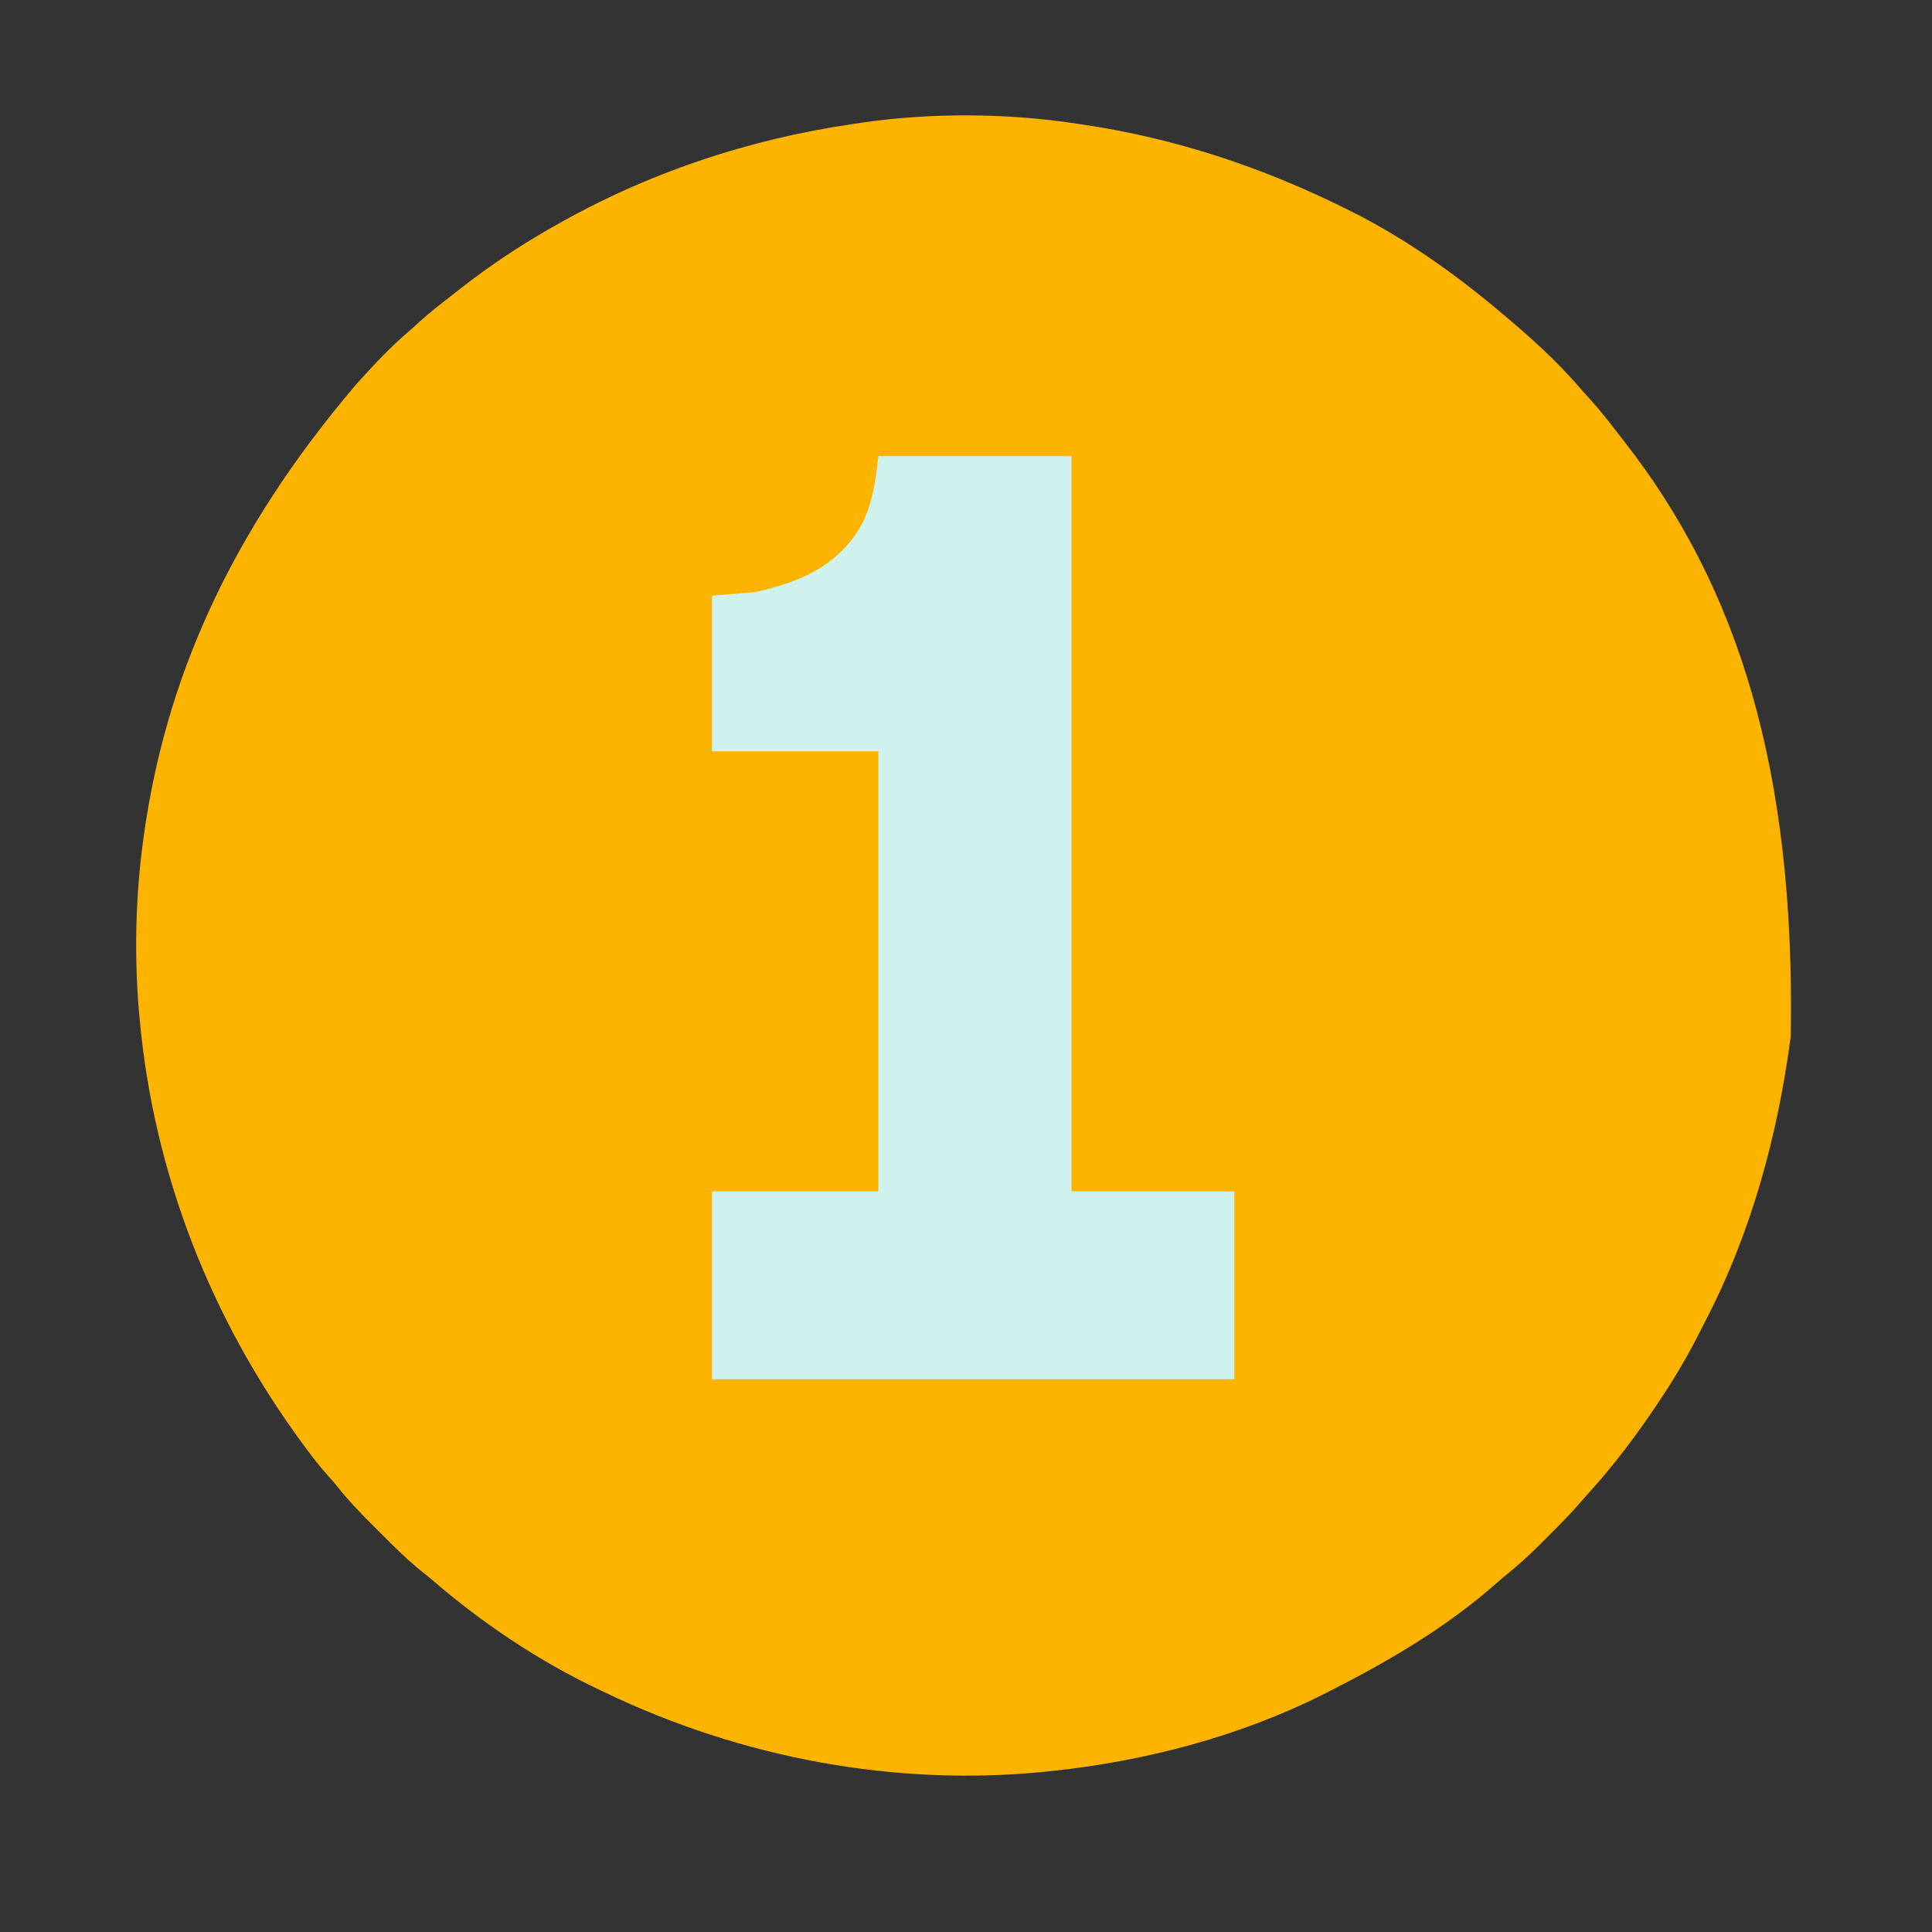 <?xml version="1.0" encoding="UTF-8"?>
<svg version="1.1" xmlns="http://www.w3.org/2000/svg" width="1080" height="1080">
<rect width="100%" height="100%" fill="#333333" stroke="none"/>
<path d="M0 0 C1.375 0.201 2.749 0.402 4.124 0.602 C56.134 8.296 104.962 24.552 152 48 C152.784 48.39 153.568 48.78 154.376 49.182 C183.77 63.935 210.813 82.942 236 104 C236.521 104.435 237.043 104.87 237.58 105.318 C253.283 118.463 268.967 132.388 282.273 147.996 C284.217 150.252 286.233 152.434 288.25 154.625 C293.291 160.219 297.911 166.098 302.502 172.061 C304.048 174.062 305.607 176.053 307.168 178.043 C370.619 259.382 402.552 360.905 400.043 510.41 C392.655 565.996 378.066 619.981 352.076 669.921 C350.863 672.264 349.674 674.618 348.484 676.973 C342.305 689.1 335.52 700.658 328 712 C327.476 712.791 326.953 713.583 326.414 714.398 C314.286 732.64 301.126 750.239 286.336 766.418 C285.086 767.8 283.841 769.187 282.635 770.608 C277.247 776.926 271.408 782.778 265.541 788.645 C263.762 790.425 261.992 792.213 260.223 794.002 C253.453 800.805 246.521 807.029 239 813 C237.836 813.995 236.678 814.997 235.531 816.012 C207.318 840.963 174.488 860.08 141 877 C140.191 877.41 139.382 877.82 138.548 878.242 C91.689 901.776 39.02 915.496 -13 921 C-13.971 921.104 -14.943 921.209 -15.944 921.316 C-100.492 929.975 -186.59 913.722 -263 877 C-263.837 876.605 -264.674 876.21 -265.537 875.804 C-299.742 859.657 -331.646 838.24 -360.21 813.502 C-361.54 812.386 -362.895 811.299 -364.262 810.228 C-372.411 803.791 -379.694 796.611 -387.007 789.253 C-389.121 787.129 -391.246 785.015 -393.371 782.902 C-399.951 776.329 -406.288 769.753 -412.051 762.443 C-413.992 760.011 -416.023 757.703 -418.113 755.398 C-422.068 750.993 -425.659 746.376 -429.188 741.625 C-429.832 740.76 -430.476 739.895 -431.14 739.004 C-482.989 668.945 -515.194 586.947 -523 500 C-523.094 499.019 -523.189 498.037 -523.286 497.026 C-525.971 465.41 -525.292 432.434 -521 401 C-520.905 400.303 -520.811 399.606 -520.713 398.888 C-508.76 311.882 -473.103 229.503 -402 146 C-401.148 145.055 -400.296 144.11 -399.418 143.137 C-391.054 133.889 -382.478 124.778 -372.969 116.691 C-370.722 114.761 -368.554 112.756 -366.375 110.75 C-360.777 105.706 -354.893 101.083 -348.926 96.489 C-346.962 94.971 -345.012 93.438 -343.062 91.902 C-327.531 79.749 -311.11 68.806 -294 59 C-292.995 58.421 -292.995 58.421 -291.97 57.831 C-239.886 27.983 -183.333 8.946 -124.014 0.294 C-122.144 0.021 -120.275 -0.261 -118.407 -0.543 C-80.301 -6.055 -38.05 -5.756 0 0 Z " fill="#FCB400" transform="translate(601,69)"/>
<path d="M0 0 C35.64 0 71.28 0 108 0 C108 135.63 108 271.26 108 411 C138.03 411 168.06 411 199 411 C199 445.65 199 480.3 199 516 C102.64 516 6.28 516 -93 516 C-93 481.35 -93 446.7 -93 411 C-62.31 411 -31.62 411 0 411 C0 329.82 0 248.64 0 165 C-30.69 165 -61.38 165 -93 165 C-93 136.29 -93 107.58 -93 78 C-81.12 77.01 -81.12 77.01 -69 76 C-63.778 74.822 -59.018 73.673 -54 72 C-53.045 71.702 -52.09 71.404 -51.105 71.098 C-32.951 65.046 -17.758 54.28 -8.75 37.188 C-2.965 24.817 -1.553 13.974 0 0 Z " fill="#CFF2EF" transform="translate(491,255)"/>
</svg>
